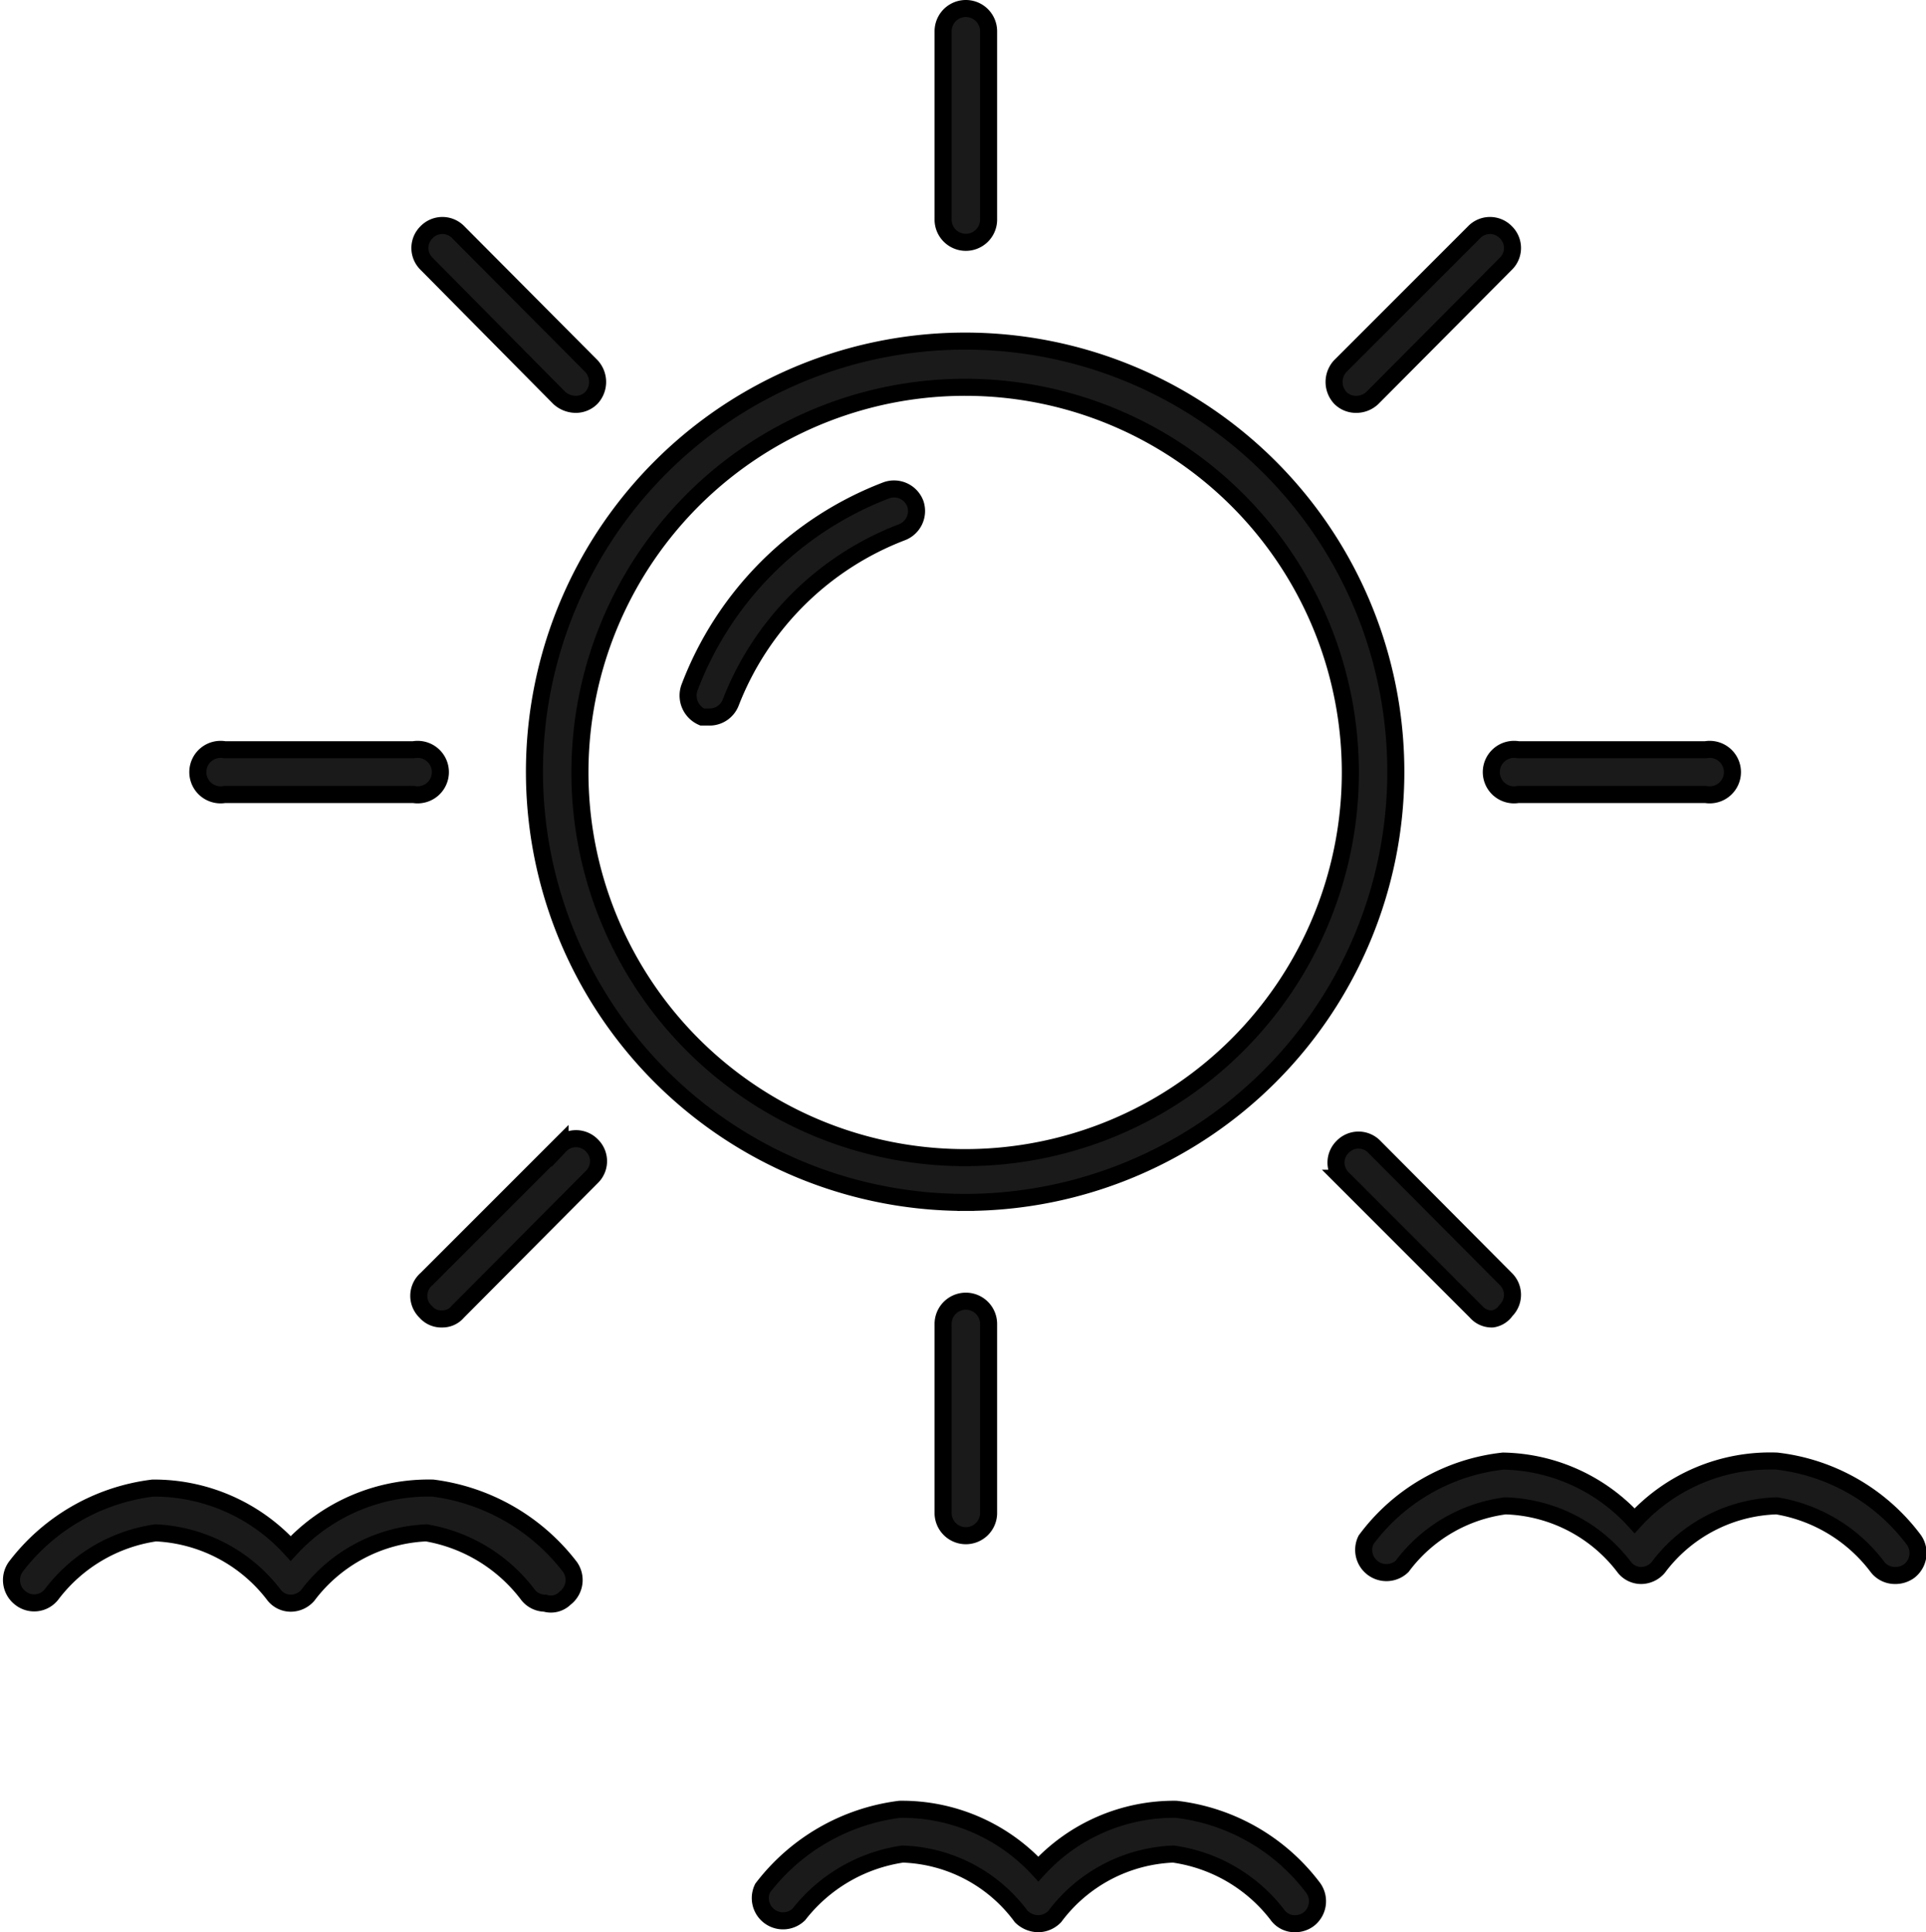 <svg xmlns="http://www.w3.org/2000/svg" viewBox="0 0 27.1 27.19"><defs><style>.cls-1{fill:#1a1a1a;fill-rule:evenodd;}.cls-2{fill:none;stroke:#000;stroke-miterlimit:22.93;stroke-width:0.24px;}</style></defs><g id="Layer_2" data-name="Layer 2"><g id="Layer_1-2" data-name="Layer 1"><path class="cls-1" d="M13.59,5.45A5.42,5.42,0,1,0,19,10.87,5.42,5.42,0,0,0,13.59,5.45Zm0,11.47a6.06,6.06,0,1,1,6.05-6.05A6.06,6.06,0,0,1,13.59,16.92Z"/><path class="cls-2" d="M13.59,5.45A5.42,5.42,0,1,0,19,10.87,5.42,5.42,0,0,0,13.59,5.45Zm0,11.47a6.06,6.06,0,1,1,6.05-6.05A6.06,6.06,0,0,1,13.59,16.92Z"/><path class="cls-1" d="M13.59,3.41a.32.32,0,0,1-.32-.31V.44a.32.32,0,1,1,.64,0V3.1A.32.32,0,0,1,13.59,3.41Z"/><path class="cls-2" d="M13.59,3.41a.32.32,0,0,1-.32-.31V.44a.32.32,0,1,1,.64,0V3.1A.32.32,0,0,1,13.59,3.41Z"/><path class="cls-1" d="M19.08,5.69a.31.31,0,0,1-.22-.09.33.33,0,0,1,0-.45l1.88-1.88a.31.31,0,0,1,.45,0,.31.31,0,0,1,0,.44L19.31,5.6A.33.33,0,0,1,19.08,5.69Z"/><path class="cls-2" d="M19.08,5.69a.31.31,0,0,1-.22-.09.33.33,0,0,1,0-.45l1.88-1.88a.31.31,0,0,1,.45,0,.31.31,0,0,1,0,.44L19.31,5.6A.33.33,0,0,1,19.08,5.69Z"/><path class="cls-1" d="M24,11.18H21.36a.32.32,0,1,1,0-.63H24a.32.32,0,1,1,0,.63Z"/><path class="cls-2" d="M24,11.18H21.36a.32.32,0,1,1,0-.63H24a.32.32,0,1,1,0,.63Z"/><path class="cls-1" d="M21,18.56a.29.29,0,0,1-.23-.1l-1.88-1.88a.31.31,0,0,1,0-.44.31.31,0,0,1,.45,0L21.19,18a.31.31,0,0,1,0,.44A.28.28,0,0,1,21,18.56Z"/><path class="cls-2" d="M21,18.56a.29.29,0,0,1-.23-.1l-1.88-1.88a.31.31,0,0,1,0-.44.31.31,0,0,1,.45,0L21.19,18a.31.31,0,0,1,0,.44A.28.28,0,0,1,21,18.56Z"/><path class="cls-1" d="M13.59,21.61a.32.32,0,0,1-.32-.31V18.63a.32.32,0,0,1,.64,0V21.3A.32.32,0,0,1,13.59,21.61Z"/><path class="cls-2" d="M13.59,21.61a.32.32,0,0,1-.32-.31V18.63a.32.32,0,0,1,.64,0V21.3A.32.32,0,0,1,13.59,21.61Z"/><path class="cls-1" d="M6.22,18.56a.29.29,0,0,1-.23-.1A.31.31,0,0,1,6,18l1.88-1.88a.31.31,0,0,1,.45,0,.31.31,0,0,1,0,.44L6.44,18.46A.28.28,0,0,1,6.22,18.56Z"/><path class="cls-2" d="M6.22,18.56a.29.29,0,0,1-.23-.1A.31.31,0,0,1,6,18l1.88-1.88a.31.31,0,0,1,.45,0,.31.31,0,0,1,0,.44L6.44,18.46A.28.28,0,0,1,6.22,18.56Z"/><path class="cls-1" d="M5.82,11.18H3.16a.32.32,0,1,1,0-.63H5.82a.32.32,0,1,1,0,.63Z"/><path class="cls-2" d="M5.82,11.18H3.16a.32.32,0,1,1,0-.63H5.82a.32.32,0,1,1,0,.63Z"/><path class="cls-1" d="M8.1,5.69a.35.35,0,0,1-.23-.09L6,3.71a.31.31,0,0,1,0-.44.31.31,0,0,1,.45,0L8.32,5.15a.33.33,0,0,1,0,.45A.31.31,0,0,1,8.1,5.69Z"/><path class="cls-2" d="M8.1,5.69a.35.35,0,0,1-.23-.09L6,3.71a.31.31,0,0,1,0-.44.31.31,0,0,1,.45,0L8.32,5.15a.33.33,0,0,1,0,.45A.31.31,0,0,1,8.1,5.69Z"/><path class="cls-1" d="M10,10.09l-.12,0a.33.33,0,0,1-.18-.41A4.79,4.79,0,0,1,12.47,6.9a.32.32,0,0,1,.41.19.32.32,0,0,1-.19.4,4.19,4.19,0,0,0-2.41,2.4A.32.32,0,0,1,10,10.09Z"/><path class="cls-2" d="M10,10.09l-.12,0a.33.33,0,0,1-.18-.41A4.79,4.79,0,0,1,12.47,6.9a.32.32,0,0,1,.41.19.32.32,0,0,1-.19.4,4.19,4.19,0,0,0-2.41,2.4A.32.32,0,0,1,10,10.09Z"/><path class="cls-1" d="M7.67,22.56a.31.31,0,0,1-.25-.13A2.27,2.27,0,0,0,6,21.57a2.21,2.21,0,0,0-1.67.88.32.32,0,0,1-.24.11.3.3,0,0,1-.23-.11,2.22,2.22,0,0,0-1.67-.88,2.24,2.24,0,0,0-1.46.86.31.31,0,0,1-.44.06.32.32,0,0,1-.07-.44,2.86,2.86,0,0,1,1.93-1.11,2.6,2.6,0,0,1,1.94.85,2.64,2.64,0,0,1,2-.85,2.89,2.89,0,0,1,1.93,1.11.32.32,0,0,1-.07.44A.28.28,0,0,1,7.67,22.56Z"/><path class="cls-2" d="M7.67,22.56a.31.31,0,0,1-.25-.13A2.27,2.27,0,0,0,6,21.57a2.21,2.21,0,0,0-1.67.88.32.32,0,0,1-.24.11.3.3,0,0,1-.23-.11,2.22,2.22,0,0,0-1.67-.88,2.24,2.24,0,0,0-1.46.86.31.31,0,0,1-.44.06.32.32,0,0,1-.07-.44,2.86,2.86,0,0,1,1.93-1.11,2.6,2.6,0,0,1,1.94.85,2.64,2.64,0,0,1,2-.85,2.89,2.89,0,0,1,1.93,1.11.32.32,0,0,1-.07.44A.28.28,0,0,1,7.67,22.56Z"/><path class="cls-1" d="M18.23,27.07a.3.3,0,0,1-.26-.13,2.24,2.24,0,0,0-1.46-.85,2.19,2.19,0,0,0-1.67.88.33.33,0,0,1-.23.1.35.35,0,0,1-.24-.1,2.16,2.16,0,0,0-1.67-.88,2.27,2.27,0,0,0-1.46.85.32.32,0,0,1-.51-.37,2.88,2.88,0,0,1,1.93-1.11,2.61,2.61,0,0,1,1.95.84,2.59,2.59,0,0,1,1.94-.84,2.82,2.82,0,0,1,1.93,1.11.32.32,0,0,1-.07.44.32.32,0,0,1-.18.06Z"/><path class="cls-2" d="M18.23,27.07a.3.3,0,0,1-.26-.13,2.24,2.24,0,0,0-1.46-.85,2.19,2.19,0,0,0-1.67.88.33.33,0,0,1-.23.1.35.35,0,0,1-.24-.1,2.16,2.16,0,0,0-1.67-.88,2.27,2.27,0,0,0-1.46.85.32.32,0,0,1-.51-.37,2.88,2.88,0,0,1,1.93-1.11,2.61,2.61,0,0,1,1.95.84,2.59,2.59,0,0,1,1.94-.84,2.82,2.82,0,0,1,1.93,1.11.32.32,0,0,1-.07.44.32.32,0,0,1-.18.06Z"/><path class="cls-1" d="M26.66,22.17a.31.31,0,0,1-.25-.13A2.23,2.23,0,0,0,25,21.19a2.16,2.16,0,0,0-1.67.87.32.32,0,0,1-.24.11.3.3,0,0,1-.23-.11,2.18,2.18,0,0,0-1.68-.87,2.16,2.16,0,0,0-1.45.85.32.32,0,0,1-.51-.37,2.78,2.78,0,0,1,1.93-1.11A2.56,2.56,0,0,1,23,21.4,2.58,2.58,0,0,1,25,20.56a2.81,2.81,0,0,1,1.93,1.11.32.32,0,0,1-.07.44.33.33,0,0,1-.19.06Z"/><path class="cls-2" d="M26.66,22.17a.31.31,0,0,1-.25-.13A2.23,2.23,0,0,0,25,21.19a2.16,2.16,0,0,0-1.67.87.32.32,0,0,1-.24.11.3.3,0,0,1-.23-.11,2.18,2.18,0,0,0-1.68-.87,2.16,2.16,0,0,0-1.45.85.32.32,0,0,1-.51-.37,2.78,2.78,0,0,1,1.93-1.11A2.56,2.56,0,0,1,23,21.4,2.58,2.58,0,0,1,25,20.56a2.81,2.81,0,0,1,1.93,1.11.32.32,0,0,1-.07.44.33.33,0,0,1-.19.06Z"/></g></g></svg>